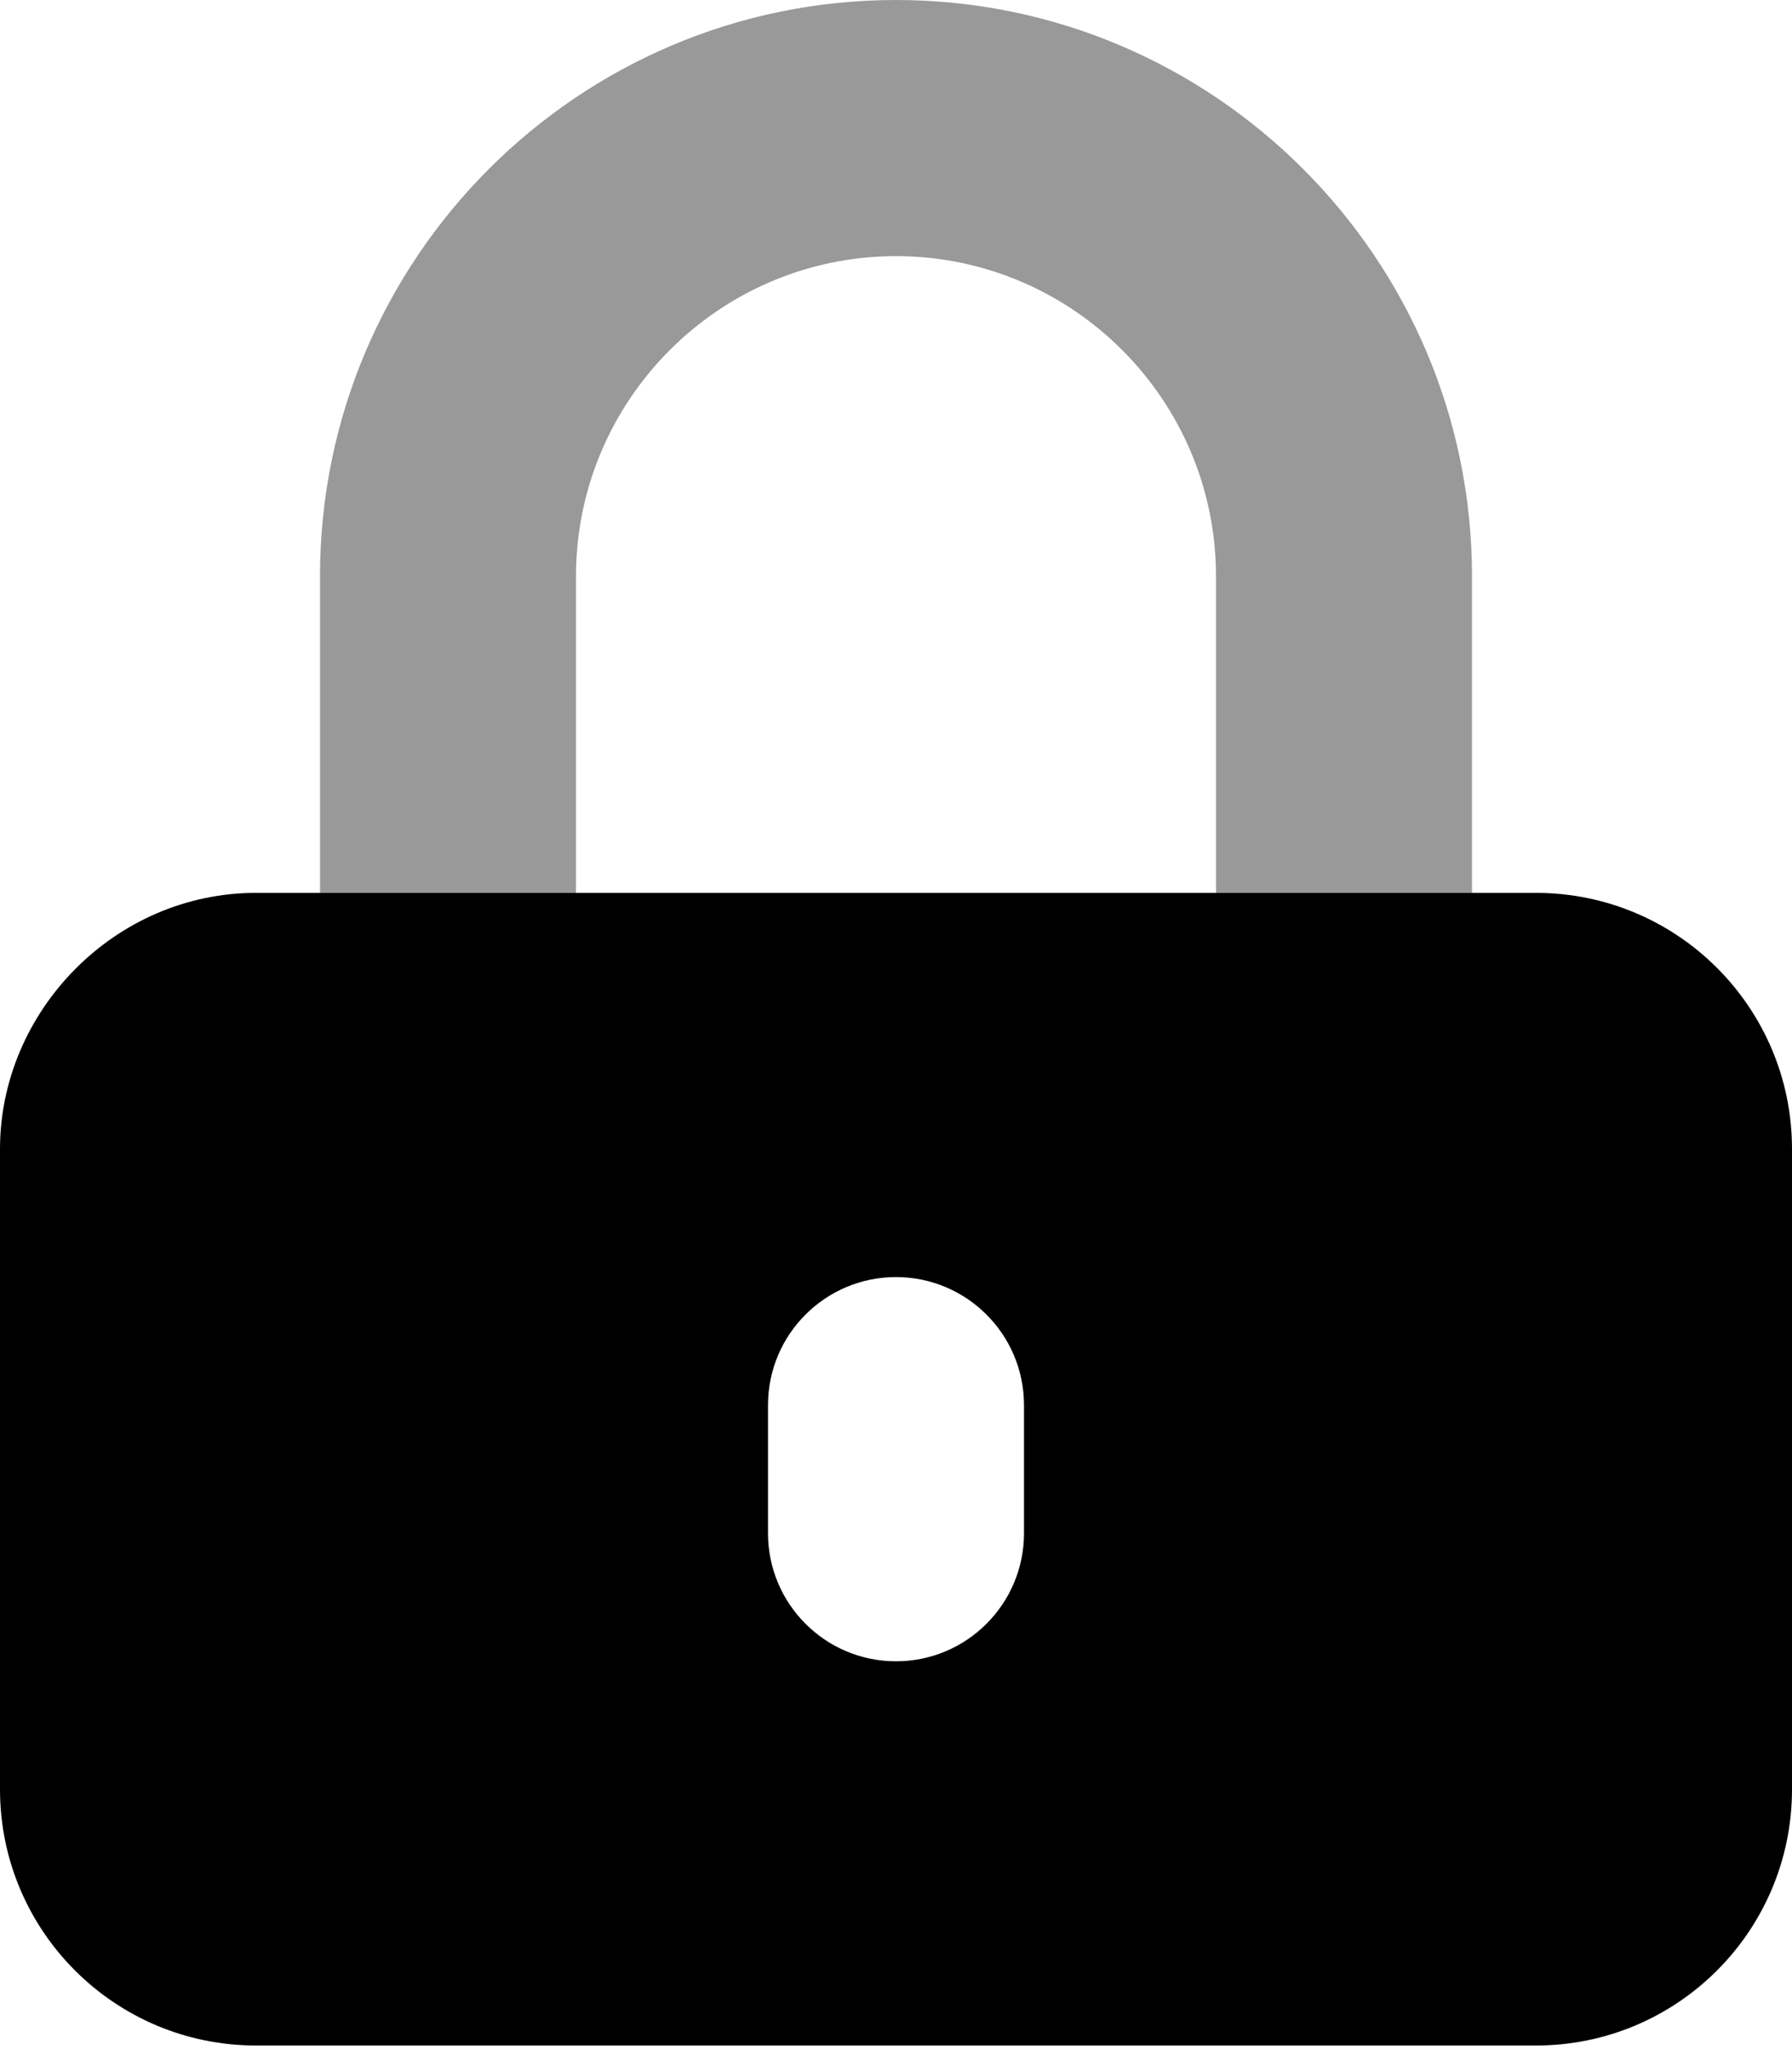 <svg xmlns="http://www.w3.org/2000/svg" viewBox="0 0 448 512"><defs><style>.fa-secondary{opacity:.4}</style></defs><path class="fa-primary" d="M0 287.1v160c0 35.34 28.65 64 64 64h320c35.35 0 64-28.66 64-64v-160c0-35.35-28.65-64-64-64H64C28.65 223.1 0 252.7 0 287.1zM192 351.1c0-17.67 14.33-32 32-32s32 14.33 32 32v32c0 17.67-14.33 32-32 32s-32-14.33-32-32V351.1z"/><path class="fa-secondary" d="M368 144V224h-64V144C304 99.88 268.1 64 224 64S144 99.88 144 144V224h-64V144c0-79.41 64.59-144 144-144S368 64.59 368 144z"/></svg>